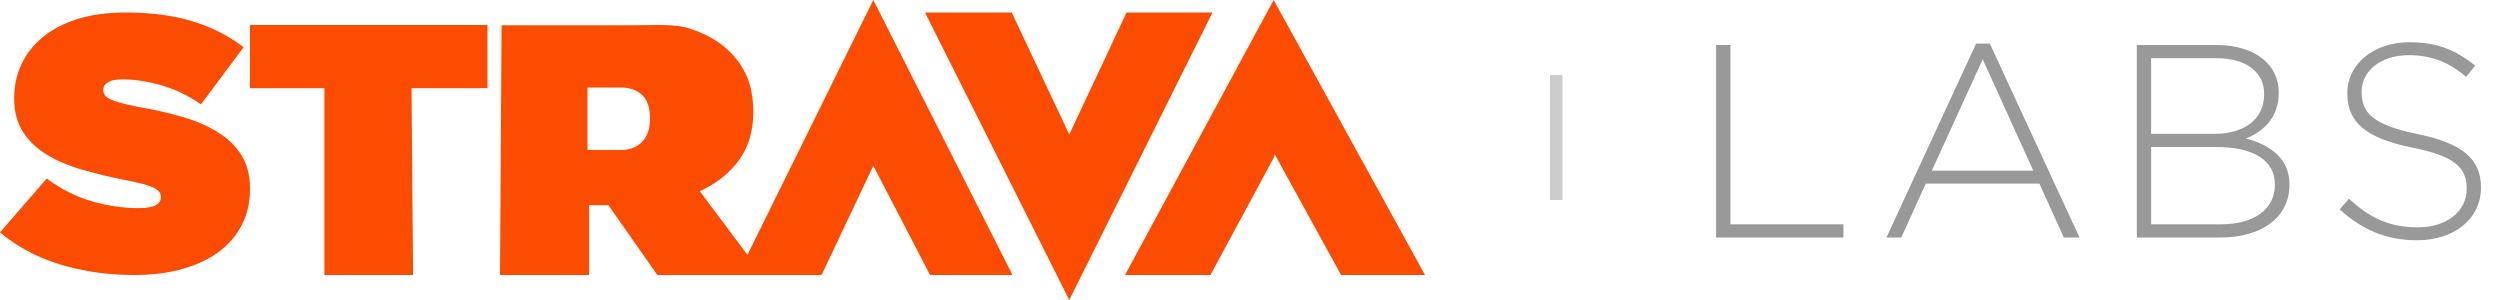 <?xml version="1.0" encoding="UTF-8" standalone="no"?>
<svg width="200px" height="24px" viewBox="0 0 200 24" version="1.1" xmlns="http://www.w3.org/2000/svg" xmlns:xlink="http://www.w3.org/1999/xlink" xmlns:sketch="http://www.bohemiancoding.com/sketch/ns">
    <!-- Generator: Sketch 3.4.4 (17249) - http://www.bohemiancoding.com/sketch -->
    <title>strava-labs-logo</title>
    <desc>Created with Sketch.</desc>
    <defs></defs>
    <g id="Symbols" stroke="none" stroke-width="1" fill="none" fill-rule="evenodd" sketch:type="MSPage">
        <g id="strava-labs-logo" sketch:type="MSArtboardGroup">
            <g id="Strava-Logo---orange" sketch:type="MSLayerGroup" fill="#FC4C02">
                <path d="M10.748,22 C8.614,22 6.62,21.713 4.774,21.146 C2.928,20.576 1.337,19.722 0,18.588 L3.742,14.28 C4.878,15.127 6.078,15.735 7.334,16.1 C8.591,16.467 9.84,16.65 11.077,16.65 C11.717,16.65 12.175,16.572 12.455,16.42 C12.736,16.265 12.873,16.052 12.873,15.783 L12.873,15.726 C12.873,15.434 12.666,15.19 12.259,15.001 C11.852,14.808 11.085,14.607 9.968,14.395 C8.791,14.162 7.668,13.891 6.601,13.583 C5.533,13.278 4.595,12.88 3.787,12.398 C2.978,11.917 2.335,11.307 1.854,10.575 C1.376,9.842 1.137,8.945 1.137,7.885 L1.137,7.827 C1.137,6.862 1.33,5.964 1.721,5.136 C2.107,4.307 2.677,3.583 3.426,2.968 C4.175,2.35 5.105,1.869 6.213,1.52 C7.318,1.173 8.591,1 10.03,1 C12.064,1 13.845,1.232 15.372,1.696 C16.9,2.155 18.271,2.851 19.49,3.776 L16.078,8.347 C15.079,7.651 14.026,7.145 12.919,6.826 C11.808,6.507 10.769,6.348 9.789,6.348 C9.271,6.348 8.887,6.425 8.638,6.58 C8.384,6.734 8.263,6.937 8.263,7.187 L8.263,7.244 C8.263,7.517 8.451,7.748 8.832,7.941 C9.213,8.133 9.95,8.336 11.046,8.548 C12.385,8.778 13.601,9.058 14.702,9.384 C15.797,9.716 16.744,10.133 17.53,10.645 C18.318,11.156 18.929,11.766 19.357,12.482 C19.785,13.195 20,14.064 20,15.084 L20,15.143 C20,16.202 19.782,17.159 19.341,18.006 C18.903,18.855 18.282,19.573 17.484,20.162 C16.685,20.749 15.716,21.202 14.579,21.52 C13.443,21.84 12.163,22 10.748,22" id="Fill-1" sketch:type="MSShapeGroup"></path>
                <path d="M25.954,7.055 L20,7.055 L20,2 L39,2 L39,7.055 L32.923,7.055 L33.048,22 L25.954,22 L25.954,7.499" id="Fill-2" sketch:type="MSShapeGroup"></path>
                <path d="M50.612,2.02 C52.552,2.02 54.01,1.887 55.258,2.31 C56.509,2.732 57.513,3.308 58.277,4.035 C58.939,4.662 59.434,5.372 59.766,6.155 C60.094,6.942 60.261,7.869 60.261,8.926 L60.261,8.988 C60.261,10.5 59.879,11.778 59.113,12.819 C58.351,13.861 57.309,14.689 55.985,15.296 L61,22 L52.587,22 L48.676,16.416 L47.129,16.416 L47.129,22 L40,22 L40.127,2.02 L50.612,2.02 Z M49.644,12 C50.378,12 50.954,11.781 51.371,11.343 C51.79,10.904 52,10.293 52,9.516 L52,9.442 C52,8.616 51.79,8 51.371,7.602 C50.954,7.2 50.385,7 49.672,7 L47,7 L47,12 L49.644,12 L49.644,12 Z" id="Fill-3" sketch:type="MSShapeGroup"></path>
                <path d="M101.981,12.348 L107.286,22 L114,22 L101.894,0 L90,22 L96.838,22 L101.894,12.624" id="Fill-4" sketch:type="MSShapeGroup"></path>
                <path d="M74.407,22 L81,22 L69.867,0 L59,22 L65.726,22 L69.867,13.261 L74.407,22 Z" id="Fill-5" sketch:type="MSShapeGroup"></path>
                <path d="M80.938,1 L74,1 L85.542,24 L97,1 L90.125,1 L85.542,10.758 L80.938,1 Z" id="Fill-6" sketch:type="MSShapeGroup"></path>
            </g>
            <rect id="Rectangle-212" fill="#CCCCCC" sketch:type="MSShapeGroup" x="124" y="6" width="1" height="10"></rect>
            <path d="M137.288,19 L147.474,19 L147.474,17.944 L138.432,17.944 L138.432,3.6 L137.288,3.6 L137.288,19 Z M150.916,19 L152.104,19 L154.062,14.688 L163.148,14.688 L165.106,19 L166.36,19 L159.188,3.49 L158.088,3.49 L150.916,19 Z M154.546,13.654 L158.616,4.744 L162.664,13.654 L154.546,13.654 Z M170.946,19 L177.634,19 C180.956,19 183.156,17.372 183.156,14.798 L183.156,14.754 C183.156,12.62 181.528,11.564 179.68,11.08 C180.934,10.574 182.298,9.518 182.298,7.428 L182.298,7.384 C182.298,6.416 181.946,5.602 181.308,4.964 C180.45,4.106 179.042,3.6 177.304,3.6 L170.946,3.6 L170.946,19 Z M181.132,7.538 C181.132,9.584 179.482,10.706 177.172,10.706 L172.09,10.706 L172.09,4.656 L177.282,4.656 C179.746,4.656 181.132,5.8 181.132,7.494 L181.132,7.538 Z M181.99,14.754 L181.99,14.798 C181.99,16.734 180.318,17.944 177.678,17.944 L172.09,17.944 L172.09,11.762 L177.304,11.762 C180.34,11.762 181.99,12.862 181.99,14.754 L181.99,14.754 Z M193.374,19.22 C196.344,19.22 198.478,17.504 198.478,15.018 L198.478,14.974 C198.478,12.73 196.982,11.454 193.418,10.728 C189.766,9.98 188.93,8.99 188.93,7.362 L188.93,7.318 C188.93,5.712 190.426,4.414 192.692,4.414 C194.386,4.414 195.838,4.898 197.29,6.152 L198.016,5.25 C196.454,3.996 194.98,3.38 192.736,3.38 C189.876,3.38 187.786,5.14 187.786,7.428 L187.786,7.472 C187.786,9.804 189.282,11.058 192.978,11.806 C196.476,12.51 197.334,13.456 197.334,15.084 L197.334,15.128 C197.334,16.888 195.75,18.186 193.44,18.186 C191.174,18.186 189.612,17.46 187.918,15.898 L187.17,16.756 C189.018,18.406 190.91,19.22 193.374,19.22 L193.374,19.22 Z" id="LABS" fill="#999999" sketch:type="MSShapeGroup"></path>
        </g>
    </g>
</svg>